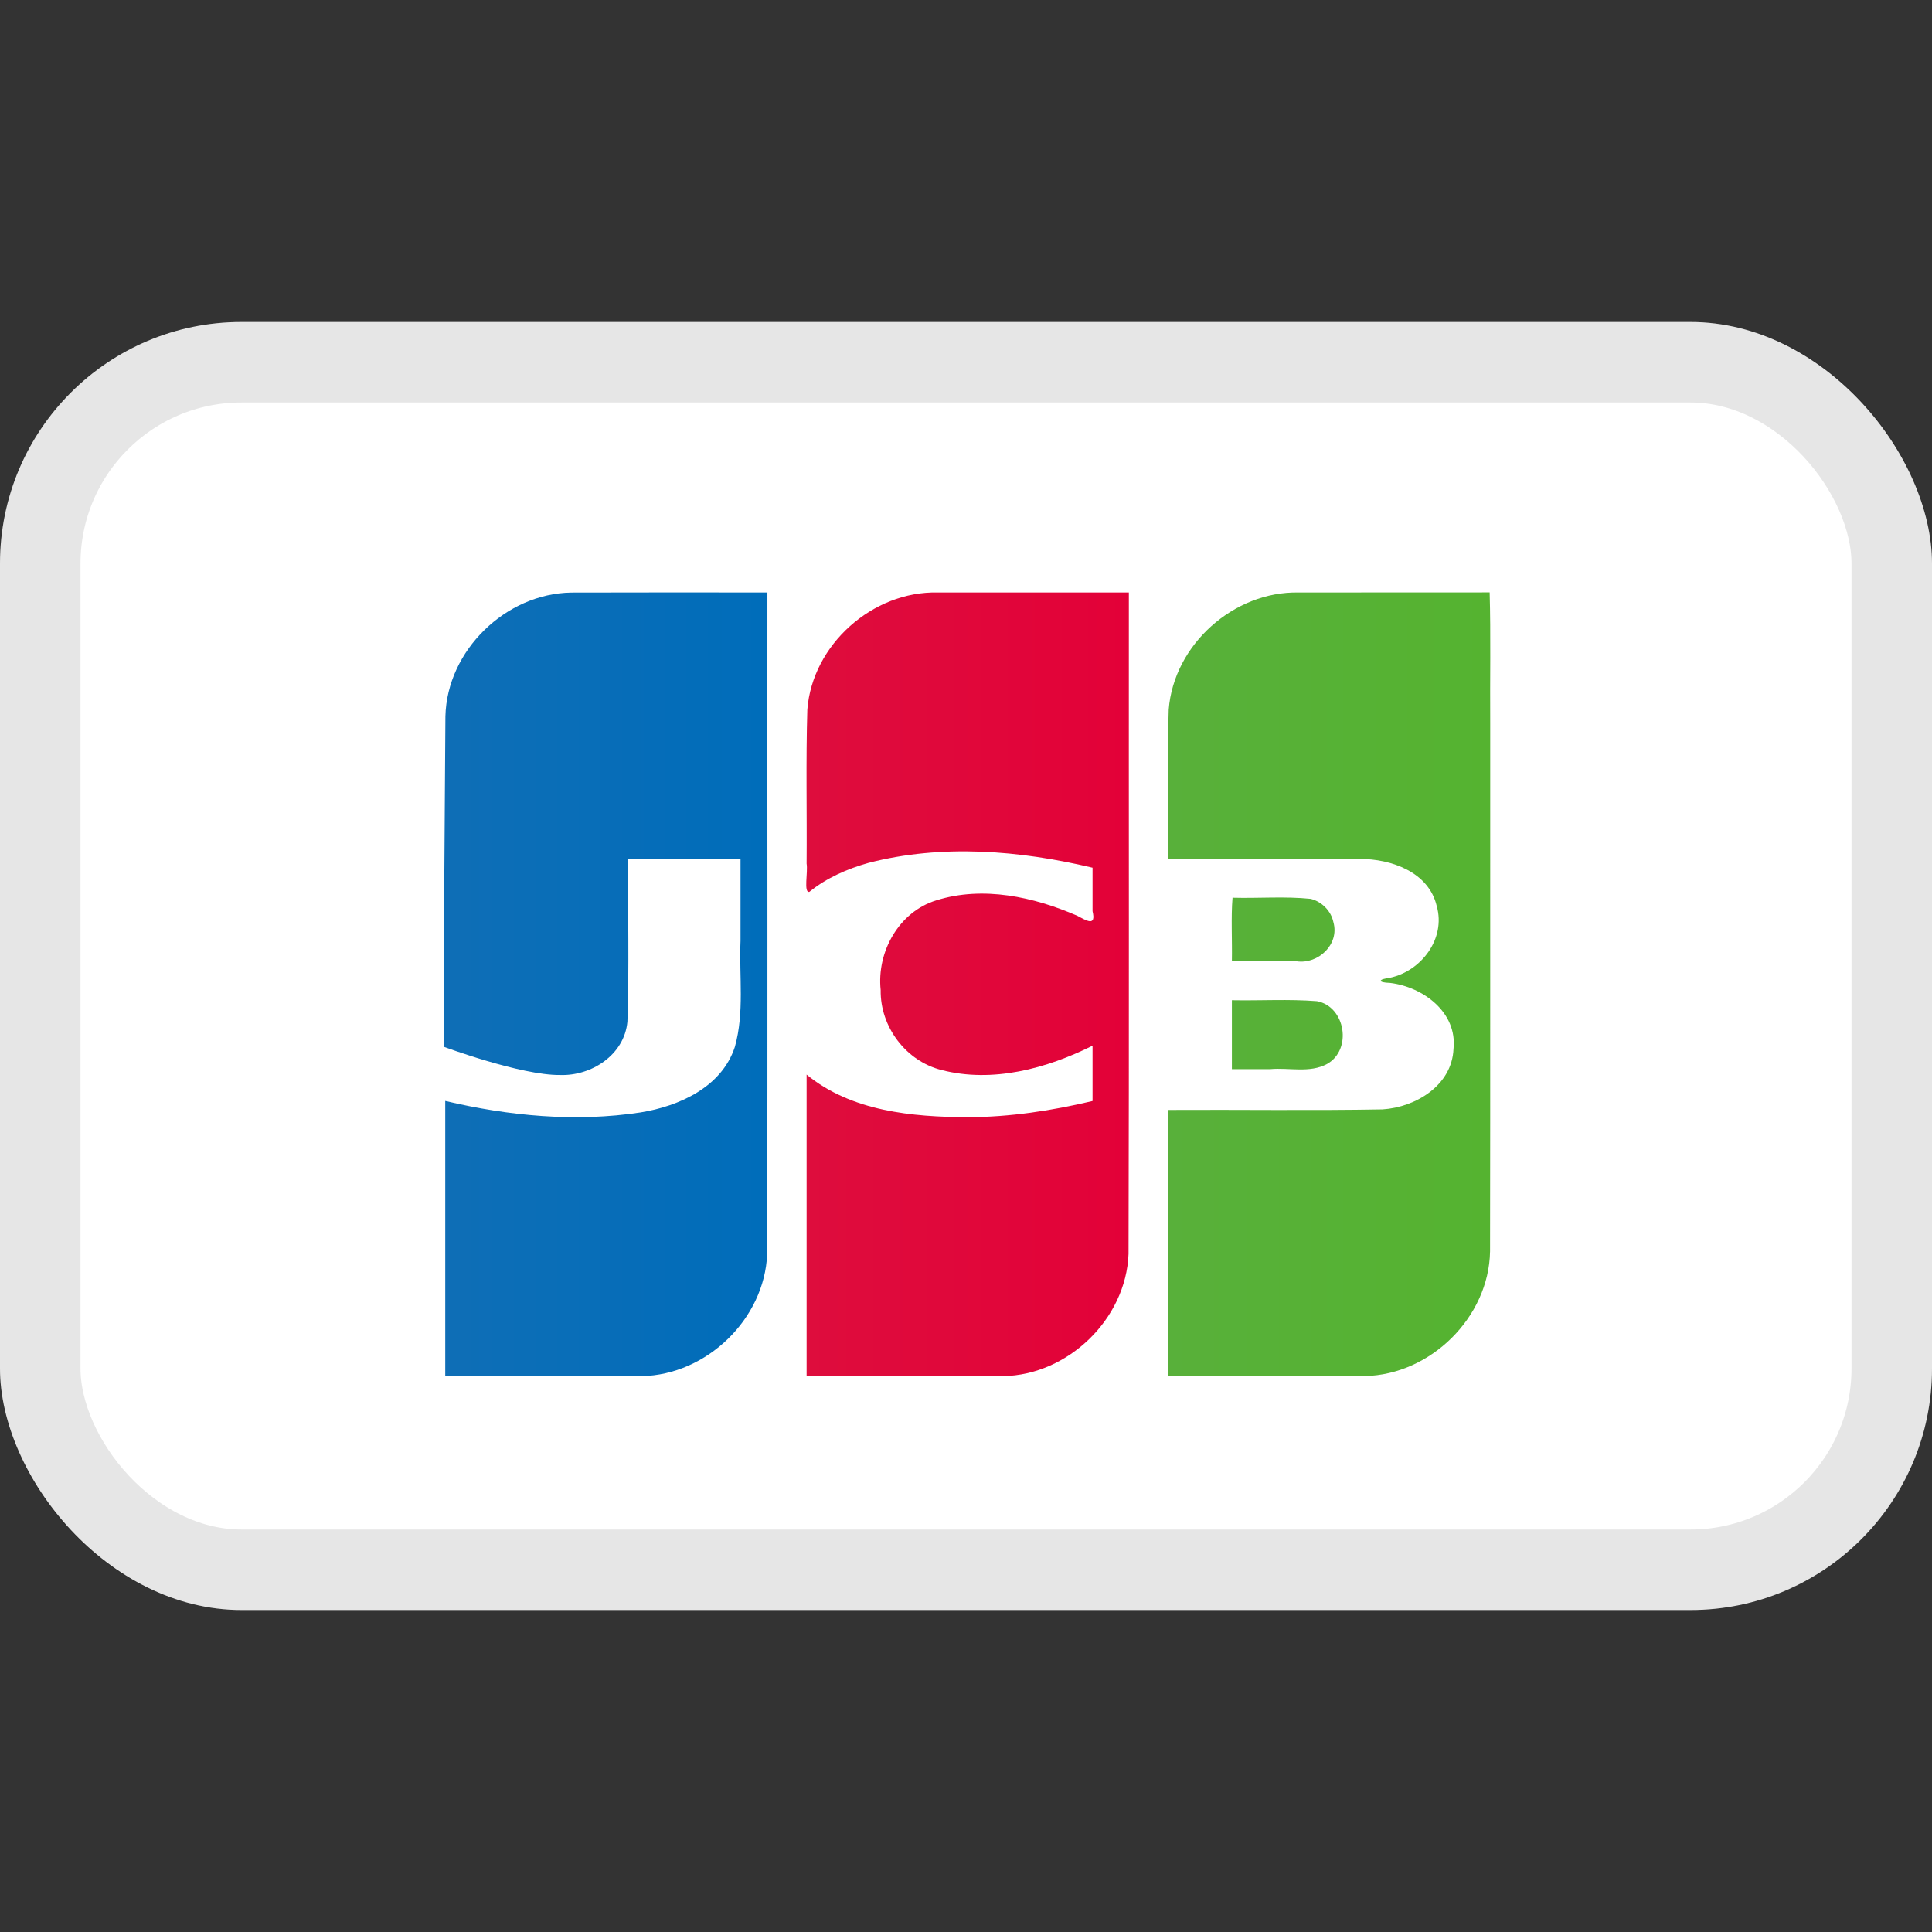 <svg width="24" height="24" viewBox="0 0 24 24" fill="none" xmlns="http://www.w3.org/2000/svg">
<rect x="0" y="0" width="24" height="24" fill="#333333" stroke="none"/>
<rect y="4" width="24" height="16" rx="3" fill="white"/>
<rect x="0.5" y="4.5" width="23" height="15" rx="2.5" stroke="black" stroke-opacity="0.1"/>
<path d="M15.303 12.425C15.655 12.432 16.009 12.409 16.36 12.437C16.715 12.503 16.801 13.041 16.485 13.217C16.27 13.333 16.014 13.26 15.78 13.281H15.303V12.425ZM16.564 11.456C16.642 11.732 16.375 11.98 16.109 11.942H15.303C15.308 11.681 15.291 11.399 15.311 11.152C15.634 11.161 15.96 11.133 16.282 11.166C16.42 11.201 16.535 11.315 16.564 11.456ZM18.505 7.359C18.52 7.887 18.508 8.442 18.512 8.981C18.511 11.169 18.514 13.357 18.51 15.545C18.496 16.365 17.769 17.078 16.955 17.094C16.14 17.098 15.324 17.095 14.509 17.096V13.788C15.397 13.783 16.286 13.797 17.174 13.781C17.586 13.755 18.037 13.483 18.056 13.03C18.105 12.574 17.676 12.259 17.268 12.21C17.111 12.206 17.116 12.164 17.268 12.146C17.657 12.062 17.962 11.66 17.848 11.257C17.75 10.833 17.282 10.669 16.892 10.67C16.098 10.665 15.303 10.669 14.509 10.668C14.514 10.05 14.498 9.432 14.518 8.815C14.581 8.009 15.326 7.345 16.129 7.36C16.921 7.359 17.713 7.359 18.505 7.359V7.359Z" fill="url(#paint0_linear_47225_351571)"/>
<path d="M5.533 8.898C5.553 8.079 6.283 7.373 7.096 7.361C7.909 7.358 8.721 7.36 9.533 7.36C9.531 10.099 9.537 12.839 9.53 15.578C9.498 16.387 8.776 17.08 7.972 17.095C7.158 17.098 6.344 17.095 5.531 17.096V13.676C6.321 13.863 7.15 13.942 7.956 13.819C8.438 13.741 8.966 13.504 9.129 13.004C9.249 12.576 9.181 12.126 9.199 11.687V10.668H7.804C7.798 11.342 7.817 12.018 7.794 12.691C7.756 13.105 7.346 13.368 6.956 13.354C6.471 13.359 5.512 13.003 5.512 13.003C5.51 11.74 5.526 10.157 5.533 8.898V8.898Z" fill="url(#paint1_linear_47225_351571)"/>
<path d="M10.054 11.079C9.98 11.095 10.039 10.829 10.02 10.728C10.025 10.091 10.01 9.452 10.029 8.815C10.091 8.007 10.842 7.341 11.649 7.36H14.023C14.021 10.099 14.027 12.839 14.019 15.578C13.988 16.387 13.266 17.081 12.462 17.095C11.648 17.098 10.834 17.095 10.02 17.096V13.349C10.576 13.805 11.331 13.876 12.024 13.878C12.546 13.877 13.065 13.797 13.572 13.677V12.99C13 13.275 12.329 13.456 11.696 13.292C11.254 13.182 10.933 12.755 10.94 12.299C10.889 11.825 11.167 11.325 11.633 11.184C12.211 11.003 12.842 11.141 13.384 11.377C13.5 11.438 13.618 11.513 13.572 11.319V10.779C12.665 10.563 11.7 10.484 10.789 10.719C10.525 10.793 10.268 10.906 10.054 11.079V11.079Z" fill="url(#paint2_linear_47225_351571)"/>
<defs>
<linearGradient id="paint0_linear_47225_351571" x1="14.482" y1="12.019" x2="18.487" y2="12.019" gradientUnits="userSpaceOnUse">
<stop stop-color="#58B03A"/>
<stop offset="1" stop-color="#55B330"/>
</linearGradient>
<linearGradient id="paint1_linear_47225_351571" x1="5.446" y1="12.321" x2="9.467" y2="12.321" gradientUnits="userSpaceOnUse">
<stop stop-color="#0F6EB6"/>
<stop offset="1" stop-color="#006DBA"/>
</linearGradient>
<linearGradient id="paint2_linear_47225_351571" x1="10.014" y1="12.114" x2="14.022" y2="12.114" gradientUnits="userSpaceOnUse">
<stop stop-color="#DE0D3D"/>
<stop offset="1" stop-color="#E30138"/>
</linearGradient>
</defs>
</svg>
